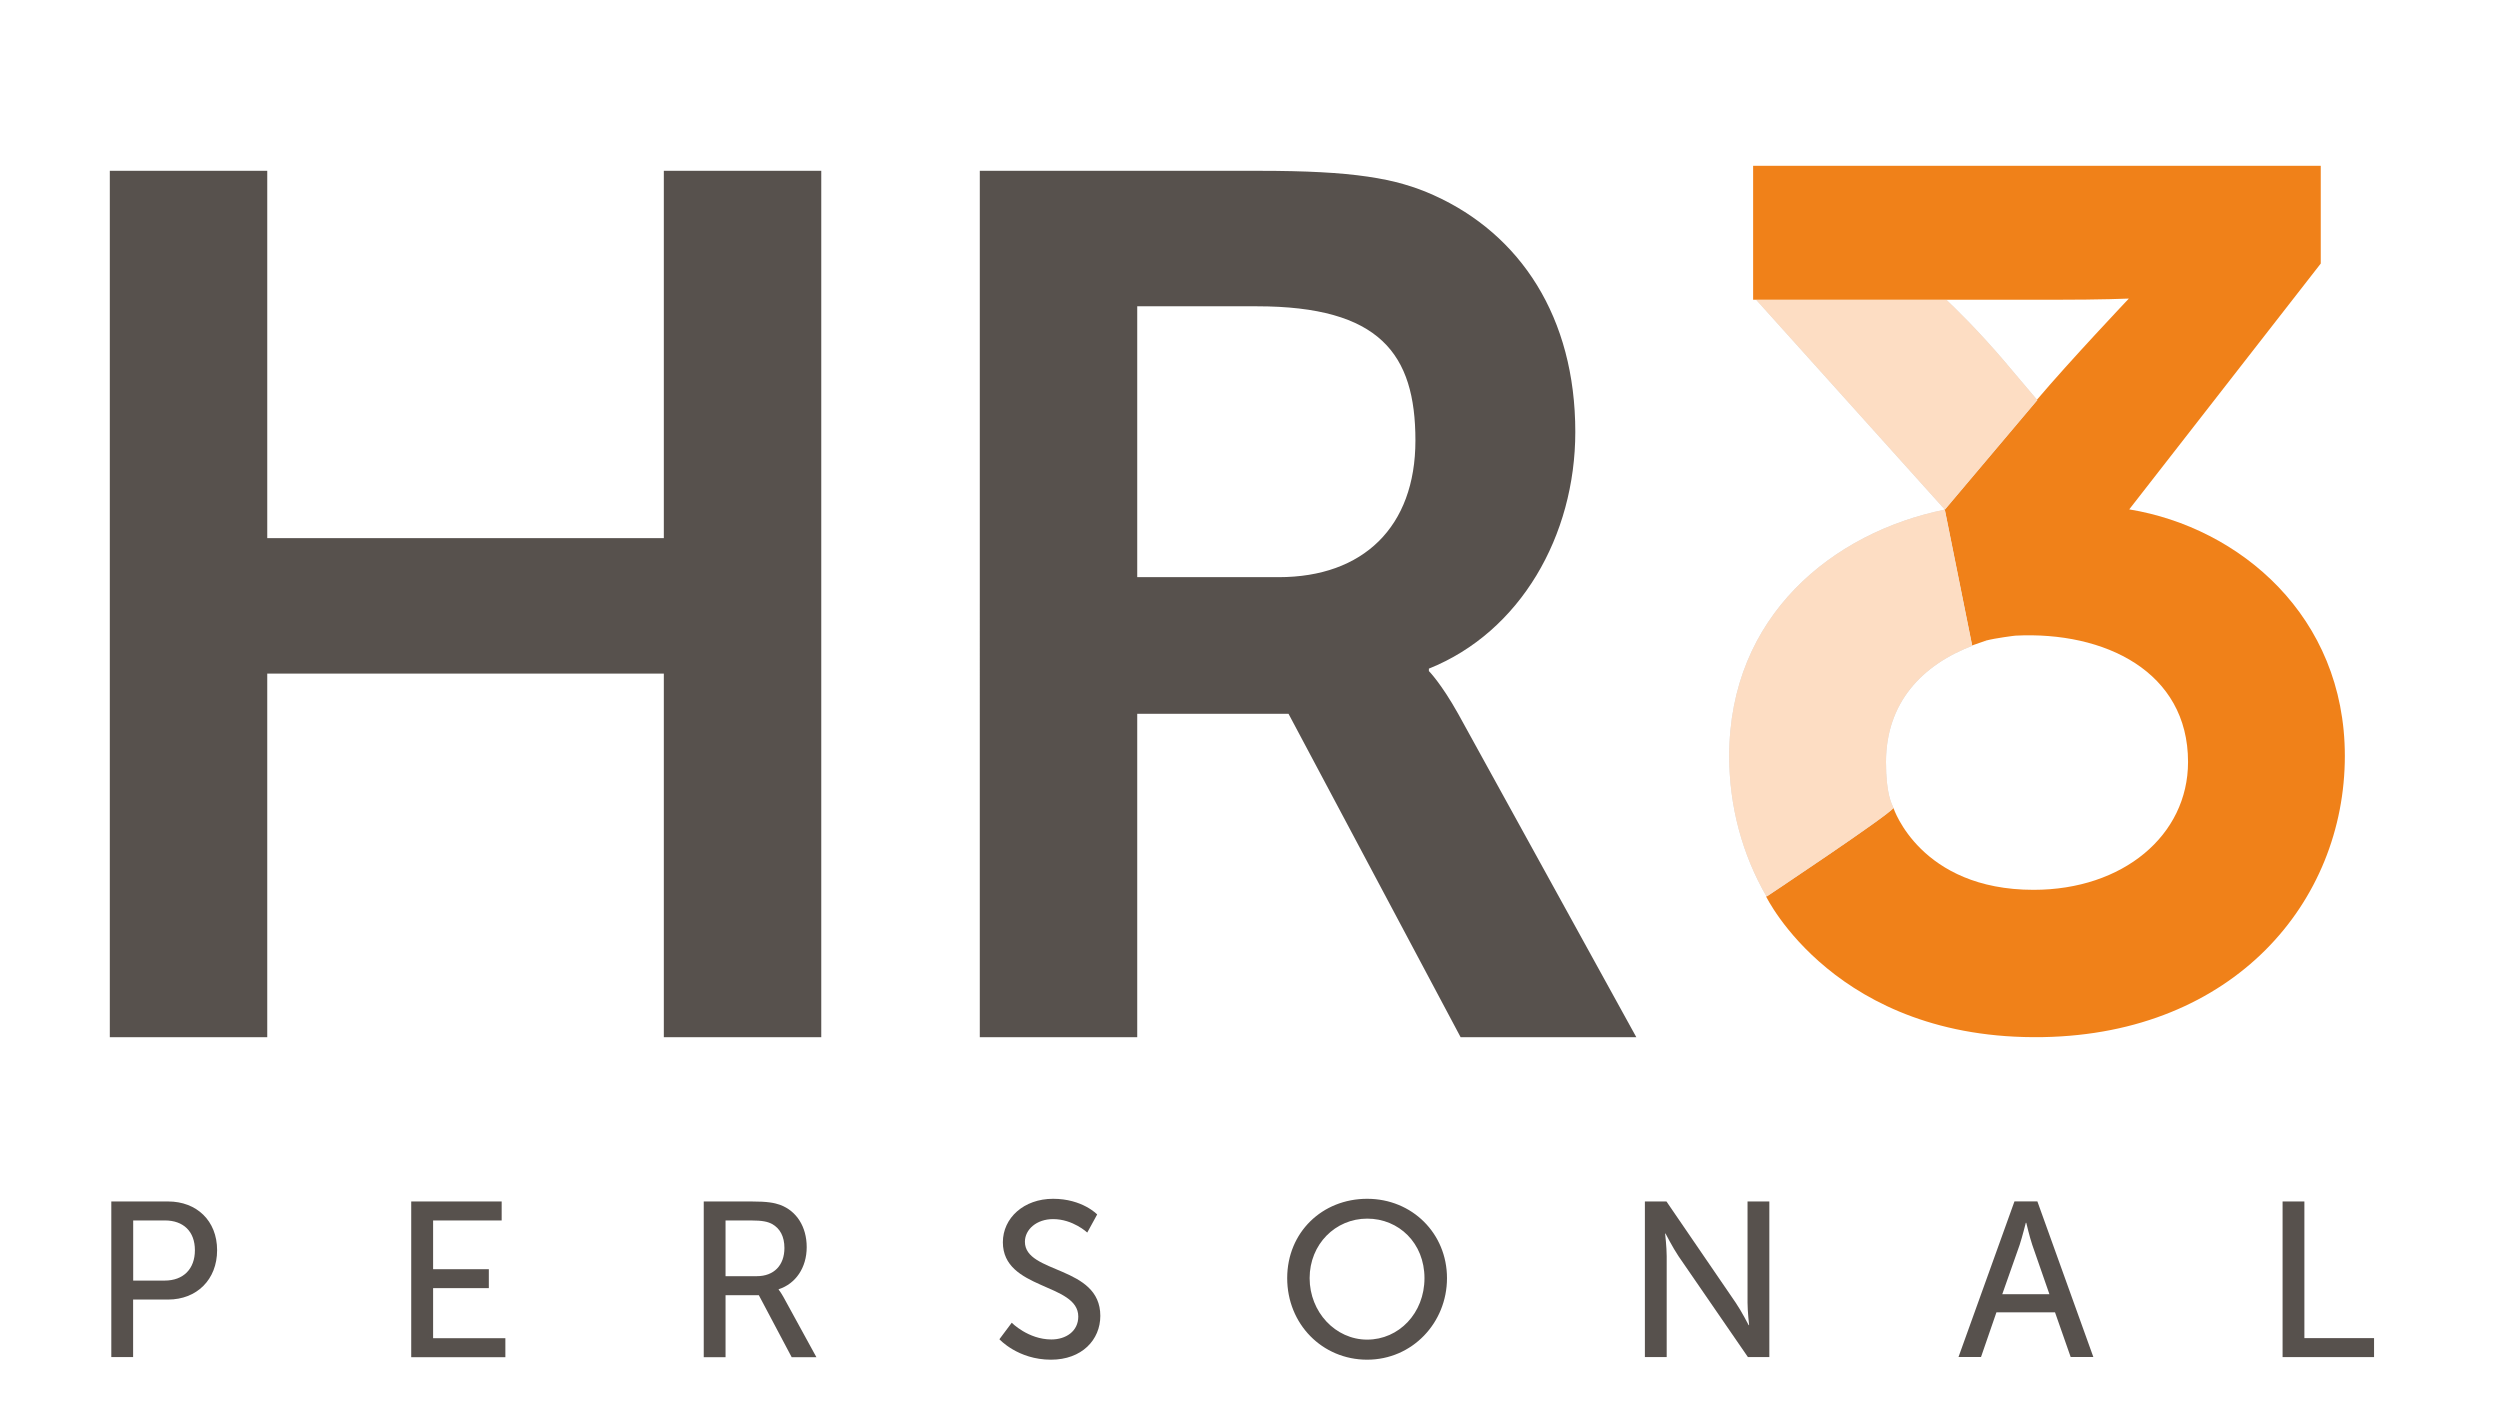 <svg xmlns="http://www.w3.org/2000/svg" id="Ebene_2" data-name="Ebene 2" viewBox="0 0 317.59 178.28"><defs><style>      .cls-1 {        fill: none;      }      .cls-2 {        fill: #fdddc3;      }      .cls-3 {        fill: #57514d;      }      .cls-4 {        fill: #dadada;      }      .cls-5 {        fill: #f08119;      }    </style></defs><g id="Ebene_1-2" data-name="Ebene 1"><g><rect class="cls-1" y="21.7" width="317.59" height="126.48"></rect><path class="cls-3" d="M13.95,21.7h20v46.66h50.38V21.7h20v110.06h-20v-46.19h-50.38v46.19H13.95V21.7Z"></path><path class="cls-3" d="M124.47,21.7h35.5c11.94,0,17.36.93,22.17,3.1,11.01,4.96,17.98,15.5,17.98,30.07,0,13.18-6.98,25.42-18.6,30.07v.31s1.55,1.55,3.72,5.43l22.63,41.08h-22.32l-21.86-41.08h-19.22v41.08h-20V21.7ZM162.45,73.32c10.7,0,17.36-6.36,17.36-17.36s-4.5-17.05-20.15-17.05h-15.19v34.41h17.98Z"></path></g><path class="cls-5" d="M240.54,102.65s3.39,10.39,17.8,10.39c11.34,0,19.62-6.9,19.62-16.25,0-11.46-10.57-16.62-21.93-16.04-.08,0-2.54.31-3.71.62l-1.83.64-3.48-17.3,11.74-13.91c4.29-5.06,11.69-12.87,11.69-12.87h0s-3.22.15-9.66.15h-38.07v-17.02h72.11v12.42l-24.33,31.23c14.06,2.31,27.39,13.59,27.39,31.32,0,18.55-14.11,35.28-38.33,35.72-26.35.47-35.2-17.88-35.2-17.88l16.17-11.22Z"></path><g><rect class="cls-1" x="11.45" y="152.63" width="296.67" height="23.36"></rect><path class="cls-3" d="M14.14,152.63h7.22c3.61,0,6.22,2.44,6.22,6.19s-2.6,6.27-6.22,6.27h-4.45v7.31h-2.77v-19.77ZM20.92,162.68c2.38,0,3.84-1.48,3.84-3.86s-1.46-3.78-3.81-3.78h-4.03v7.64h4Z"></path><path class="cls-3" d="M52.25,152.63h11.48v2.41h-8.71v6.19h7.08v2.41h-7.08v6.36h9.18v2.41h-11.96v-19.77Z"></path><path class="cls-3" d="M89.4,152.63h6.05c2.07,0,2.94.17,3.7.45,2.02.76,3.33,2.74,3.33,5.35s-1.4,4.65-3.56,5.35v.06s.22.25.59.9l4.2,7.67h-3.14l-4.17-7.87h-4.23v7.87h-2.77v-19.77ZM96.15,162.12c2.16,0,3.5-1.37,3.5-3.58,0-1.46-.56-2.49-1.57-3.05-.53-.28-1.18-.45-2.72-.45h-3.19v7.08h3.98Z"></path><path class="cls-3" d="M128.52,168.03s2.1,2.13,5.04,2.13c1.85,0,3.42-1.04,3.42-2.91,0-4.28-9.58-3.36-9.58-9.44,0-3.08,2.66-5.52,6.38-5.52s5.6,1.99,5.6,1.99l-1.26,2.3s-1.82-1.71-4.34-1.71c-2.1,0-3.58,1.32-3.58,2.88,0,4.09,9.58,3,9.58,9.41,0,3.05-2.35,5.57-6.27,5.57-4.2,0-6.55-2.6-6.55-2.6l1.57-2.1Z"></path><path class="cls-3" d="M173.68,152.29c5.71,0,10.14,4.4,10.14,10.08s-4.42,10.36-10.14,10.36-10.16-4.54-10.16-10.36,4.45-10.08,10.16-10.08ZM173.68,170.18c4.03,0,7.28-3.36,7.28-7.81s-3.25-7.56-7.28-7.56-7.31,3.25-7.31,7.56,3.28,7.81,7.31,7.81Z"></path><path class="cls-3" d="M208.96,152.63h2.74l8.79,12.85c.73,1.06,1.65,2.86,1.65,2.86h.06s-.2-1.76-.2-2.86v-12.85h2.77v19.77h-2.72l-8.82-12.82c-.73-1.09-1.65-2.88-1.65-2.88h-.05s.2,1.76.2,2.88v12.82h-2.77v-19.77Z"></path><path class="cls-3" d="M261.07,166.71h-7.45l-1.96,5.68h-2.86l7.11-19.77h2.91l7.11,19.77h-2.88l-1.99-5.68ZM257.35,155.34s-.45,1.79-.78,2.8l-2.21,6.27h5.99l-2.18-6.27c-.34-1.01-.76-2.8-.76-2.8h-.06Z"></path><path class="cls-3" d="M289.97,152.63h2.77v17.36h8.85v2.41h-11.62v-19.77Z"></path></g><g><g><path class="cls-4" d="M257.64,131.77c.12,0,.23,0,.35,0h0s.1,0,.15,0h0c-.17,0-.33,0-.5,0Z"></path><path class="cls-4" d="M254.93,46.23c-3.75-4.42-6.91-7.43-7.65-8.12h-24.16l23.95,26.63,11.74-13.91-3.88-4.59Z"></path><path class="cls-4" d="M252.6,81.35c-.08.02-.16.04-.23.06l-.52.18s0,0,0,0h0c.25-.08.5-.16.75-.24,0,0,0,0,0,0,0,0,0,0,0,0Z"></path><path class="cls-4" d="M247.06,64.74c-14.17,2.88-27.39,13.45-27.39,31.32,0,6.32,1.64,12.47,4.75,17.84,0,0,15.31-10.19,16.12-11.25-.23-.59-.95-1.75-.95-5.83,0-7.5,4.51-12.37,11.18-14.87l-.23.08-3.48-17.3Z"></path></g><g><path class="cls-2" d="M257.64,131.77c.12,0,.23,0,.35,0h0s.1,0,.15,0h0c-.17,0-.33,0-.5,0Z"></path><path class="cls-2" d="M254.93,46.23c-3.75-4.42-6.91-7.43-7.65-8.12h-24.16l23.95,26.63,11.74-13.91-3.88-4.59Z"></path><path class="cls-2" d="M252.6,81.35c-.08.02-.16.04-.23.06l-.52.18s0,0,0,0h0c.25-.08.5-.16.75-.24,0,0,0,0,0,0,0,0,0,0,0,0Z"></path><path class="cls-2" d="M247.06,64.74c-14.17,2.88-27.39,13.45-27.39,31.32,0,6.32,1.64,12.47,4.75,17.84,0,0,15.31-10.19,16.12-11.25-.23-.59-.95-1.75-.95-5.83,0-7.5,4.51-12.37,11.18-14.87l-.23.08-3.48-17.3Z"></path></g></g></g></svg>